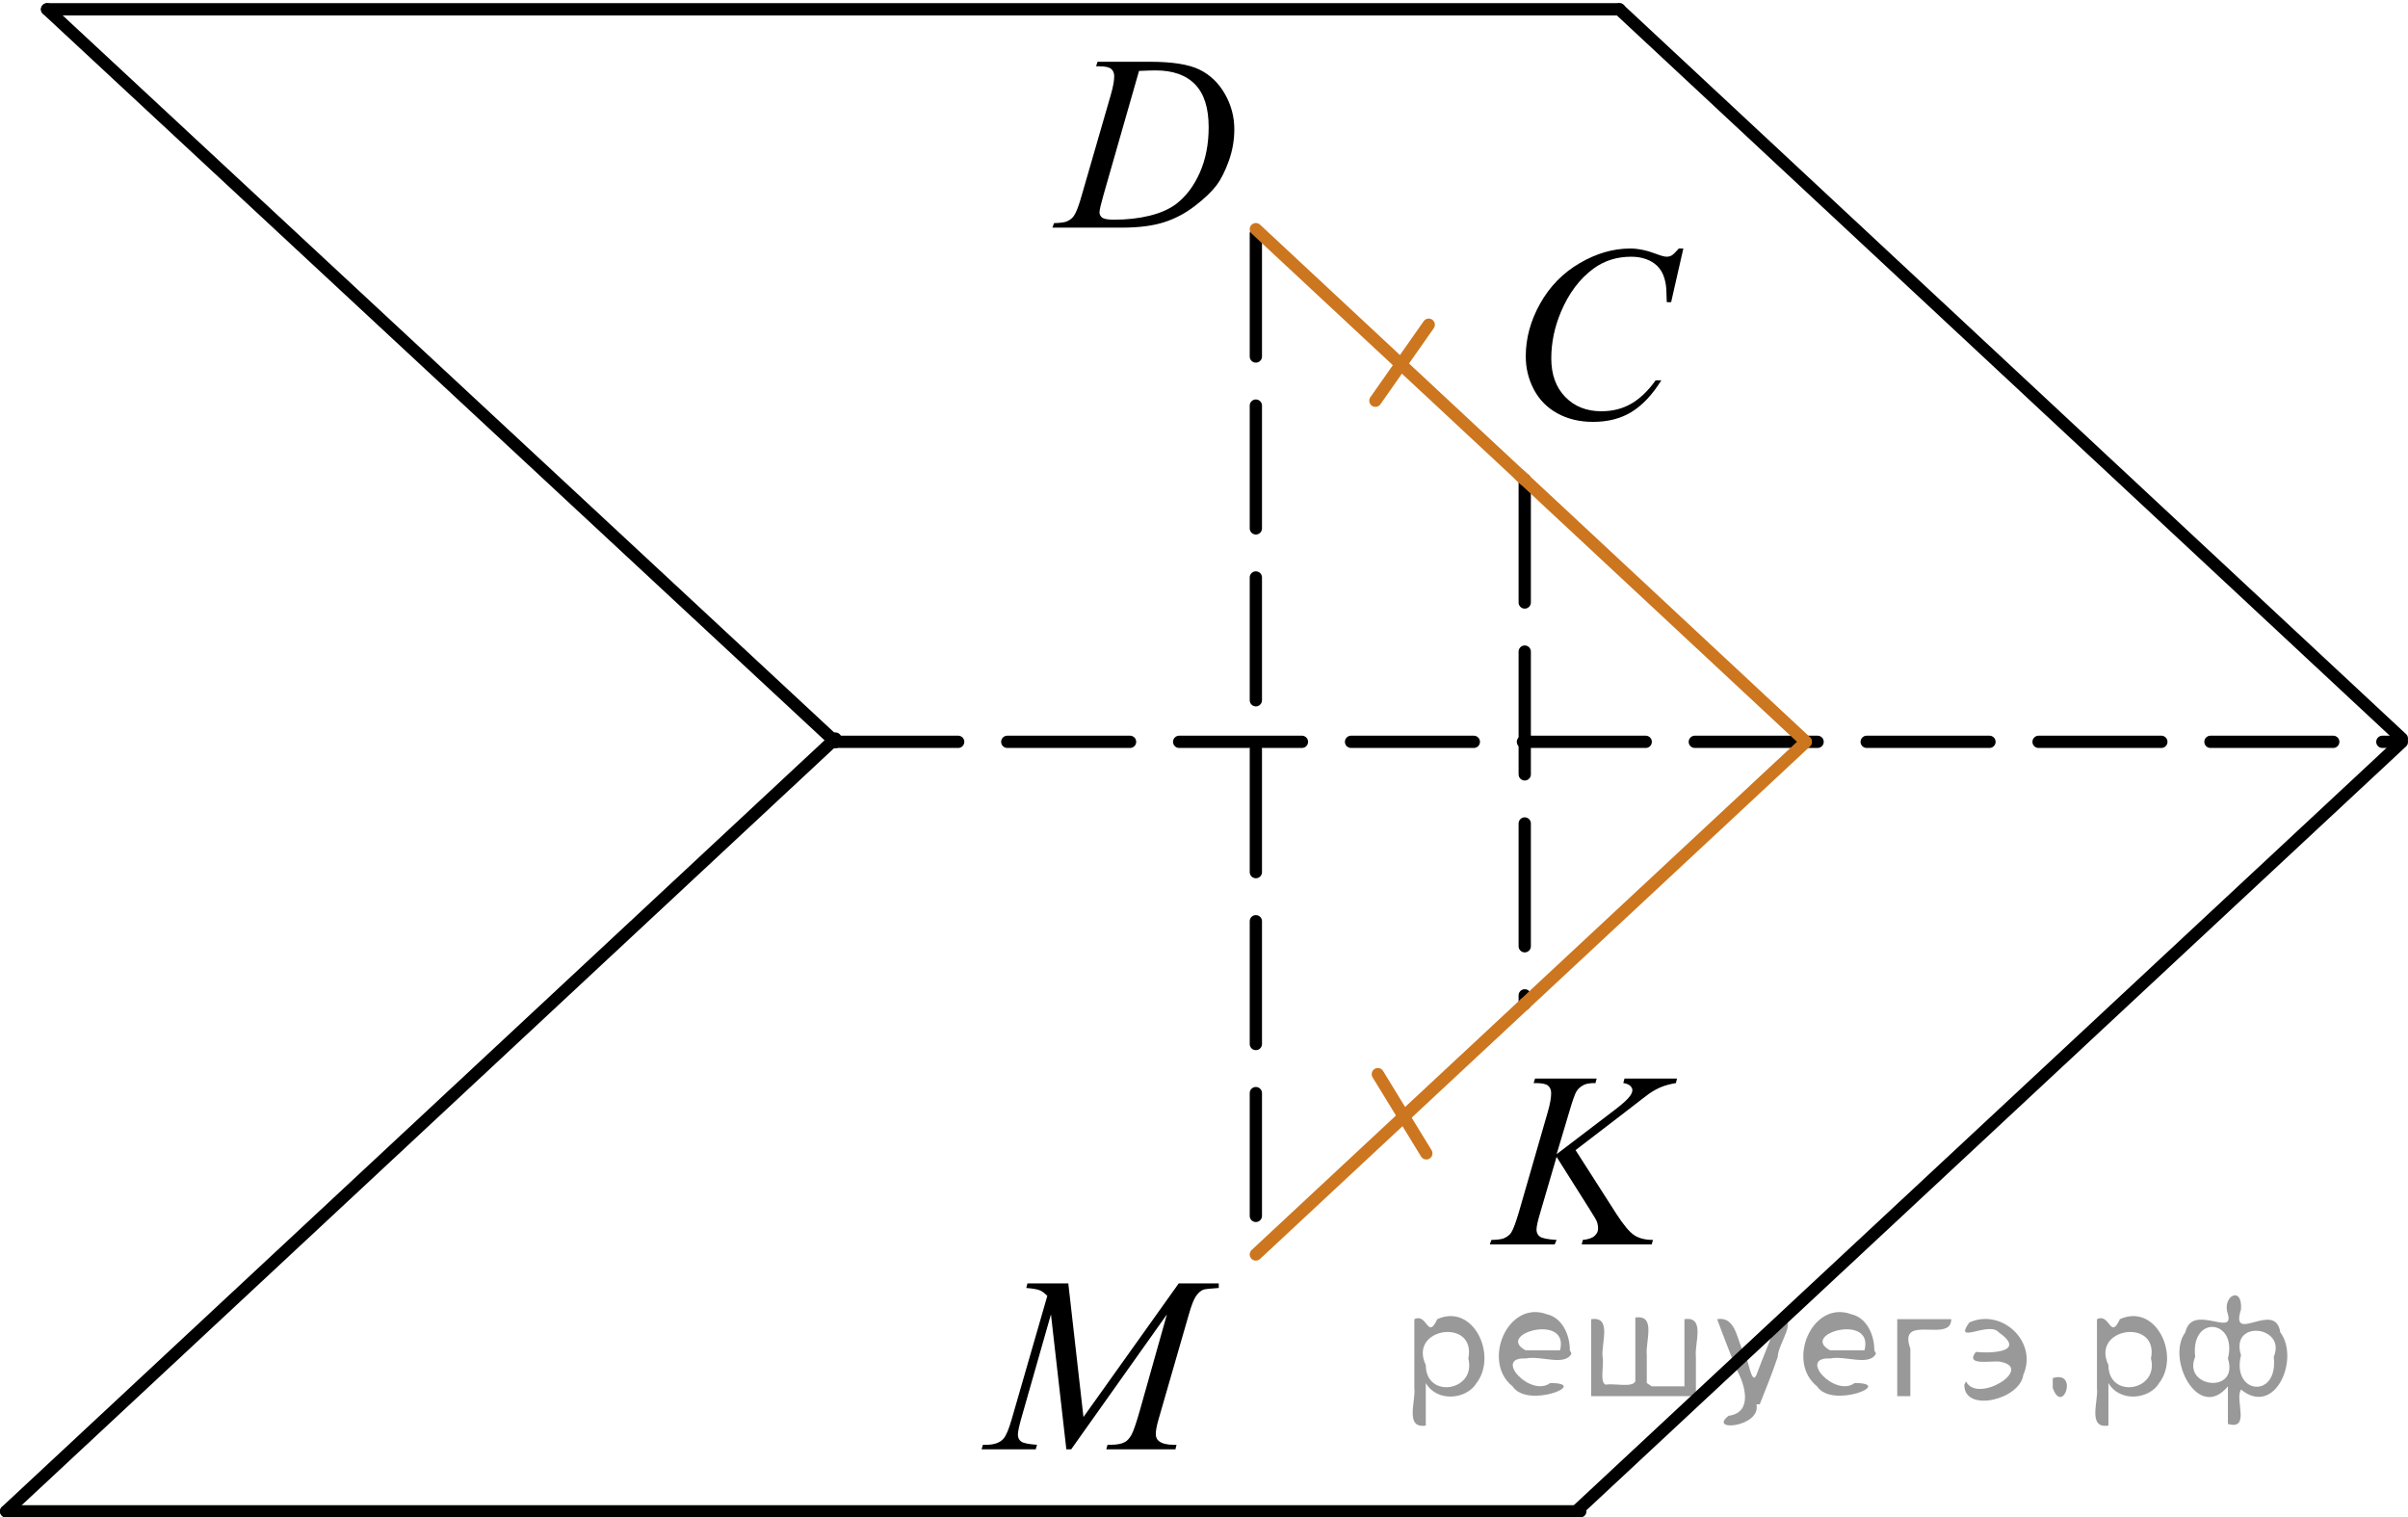 <?xml version="1.0" encoding="utf-8"?>
<!-- Generator: Adobe Illustrator 16.0.0, SVG Export Plug-In . SVG Version: 6.00 Build 0)  -->
<!DOCTYPE svg PUBLIC "-//W3C//DTD SVG 1.1//EN" "http://www.w3.org/Graphics/SVG/1.1/DTD/svg11.dtd">
<svg version="1.1" id="Слой_1" xmlns="http://www.w3.org/2000/svg" xmlns:xlink="http://www.w3.org/1999/xlink" x="0px" y="0px"
	 width="147.1px" height="92.701px" viewBox="21.901 -15.189 147.1 92.701"
	 enable-background="new 21.901 -15.189 147.1 92.701" xml:space="preserve">
<line fill="none" stroke="#000000" stroke-width="0.75" stroke-linecap="round" stroke-linejoin="round" stroke-miterlimit="10" stroke-dasharray="7.5,3" x1="115.044" y1="14.117" x2="115.044" y2="46.139"/>
<line fill="none" stroke="#000000" stroke-width="0.75" stroke-linecap="round" stroke-linejoin="round" stroke-miterlimit="10" stroke-dasharray="7.5,3" x1="98.619" y1="-0.911" x2="98.619" y2="61.447"/>
<line fill="none" stroke="#000000" stroke-width="0.75" stroke-linecap="round" stroke-linejoin="round" stroke-miterlimit="10" stroke-dasharray="7.5,3" x1="72.934" y1="30.129" x2="167.943" y2="30.129"/>
<line fill="#F6881F" stroke="#CC761F" stroke-width="0.75" stroke-linecap="round" stroke-linejoin="round" stroke-miterlimit="10" x1="98.619" y1="-1.19" x2="115.044" y2="14.117"/>
<line fill="#F6881F" stroke="#CC761F" stroke-width="0.75" stroke-linecap="round" stroke-linejoin="round" stroke-miterlimit="10" x1="98.619" y1="61.446" x2="115.044" y2="46.139"/>
<line fill="none" stroke="#CC761F" stroke-width="0.75" stroke-linecap="round" stroke-linejoin="round" stroke-miterlimit="10" x1="114.725" y1="13.82" x2="132.213" y2="30.117"/>
<line fill="none" stroke="#CC761F" stroke-width="0.75" stroke-linecap="round" stroke-linejoin="round" stroke-miterlimit="10" x1="115.044" y1="46.139" x2="132.213" y2="30.139"/>
<line fill="none" stroke="#000000" stroke-width="0.75" stroke-linecap="round" stroke-linejoin="round" stroke-miterlimit="10" x1="24.778" y1="-14.62" x2="120.835" y2="-14.62"/>
<line fill="none" stroke="#000000" stroke-width="0.75" stroke-linecap="round" stroke-linejoin="round" stroke-miterlimit="10" x1="120.82" y1="-14.62" x2="168.625" y2="29.929"/>
<line fill="none" stroke="#000000" stroke-width="0.75" stroke-linecap="round" stroke-linejoin="round" stroke-miterlimit="10" x1="24.778" y1="-14.62" x2="72.934" y2="30.139"/>
<line fill="none" stroke="#000000" stroke-width="0.75" stroke-linecap="round" stroke-linejoin="round" stroke-miterlimit="10" x1="22.276" y1="77.136" x2="72.934" y2="29.929"/>
<line fill="none" stroke="#000000" stroke-width="0.75" stroke-linecap="round" stroke-linejoin="round" stroke-miterlimit="10" x1="22.276" y1="77.136" x2="118.438" y2="77.136"/>
<line fill="none" stroke="#000000" stroke-width="0.75" stroke-linecap="round" stroke-linejoin="round" stroke-miterlimit="10" x1="118.193" y1="77.136" x2="168.625" y2="30.139"/>
<g>
	<defs>
		<polygon id="SVGID_1_" points="112.027,14.519 128.534,14.519 128.534,-3.559 112.027,-3.559 112.027,14.519 		"/>
	</defs>
	<clipPath id="SVGID_2_">
		<use xlink:href="#SVGID_1_"  overflow="visible"/>
	</clipPath>
	<g clip-path="url(#SVGID_2_)">
		<path d="M124.733-0.008l-0.746,3.279h-0.266l-0.03-0.822c-0.024-0.299-0.081-0.565-0.17-0.799
			c-0.088-0.234-0.222-0.437-0.398-0.608c-0.178-0.172-0.401-0.307-0.673-0.403
			c-0.271-0.097-0.571-0.146-0.901-0.146c-0.882,0-1.652,0.244-2.312,0.732c-0.842,0.623-1.502,1.502-1.98,2.637
			c-0.395,0.936-0.591,1.885-0.591,2.846c0,0.981,0.283,1.764,0.85,2.349s1.303,0.877,2.209,0.877
			c0.685,0,1.294-0.154,1.828-0.463s1.03-0.784,1.489-1.427h0.347c-0.542,0.872-1.143,1.513-1.803,1.923
			c-0.66,0.411-1.45,0.616-2.371,0.616c-0.818,0-1.542-0.173-2.173-0.519c-0.63-0.346-1.11-0.833-1.44-1.46
			c-0.33-0.627-0.495-1.302-0.495-2.024c0-1.105,0.293-2.181,0.88-3.227c0.586-1.046,1.39-1.867,2.412-2.465
			c1.022-0.598,2.053-0.896,3.092-0.896c0.487,0,1.034,0.117,1.64,0.351c0.267,0.1,0.458,0.149,0.576,0.149
			s0.222-0.025,0.31-0.075s0.236-0.191,0.443-0.426H124.733z"/>
	</g>
</g>
<g>
	<defs>
		<polygon id="SVGID_3_" points="83.677,1.508 100.184,1.508 100.184,-15.189 83.677,-15.189 83.677,1.508 		"/>
	</defs>
	<clipPath id="SVGID_4_">
		<use xlink:href="#SVGID_3_"  overflow="visible"/>
	</clipPath>
	<g clip-path="url(#SVGID_4_)">
		<path d="M88.859-11.139l0.089-0.277h3.198c1.355,0,2.358,0.157,3.011,0.471c0.653,0.314,1.174,0.808,1.563,1.483
			c0.389,0.675,0.583,1.399,0.583,2.171c0,0.663-0.112,1.307-0.336,1.932c-0.225,0.625-0.477,1.127-0.761,1.502
			s-0.718,0.791-1.305,1.244c-0.586,0.454-1.221,0.789-1.905,1.005c-0.685,0.217-1.54,0.325-2.564,0.325h-4.24
			l0.096-0.276c0.389-0.01,0.65-0.045,0.783-0.105c0.197-0.085,0.343-0.199,0.435-0.344
			c0.144-0.209,0.304-0.63,0.48-1.263l1.773-6.128c0.138-0.483,0.207-0.862,0.207-1.136
			c0-0.194-0.065-0.344-0.192-0.449s-0.379-0.157-0.754-0.157H88.859z M91.482-10.856l-2.173,7.586
			c-0.162,0.568-0.243,0.919-0.243,1.054c0,0.08,0.025,0.157,0.077,0.231s0.122,0.124,0.211,0.149
			c0.128,0.045,0.335,0.067,0.62,0.067c0.773,0,1.491-0.081,2.154-0.243c0.662-0.162,1.205-0.402,1.629-0.721
			c0.601-0.463,1.081-1.102,1.44-1.914s0.539-1.736,0.539-2.773c0-1.17-0.275-2.042-0.827-2.612
			c-0.552-0.571-1.357-0.856-2.416-0.856C92.233-10.886,91.895-10.875,91.482-10.856z"/>
	</g>
</g>
<g>
	<defs>
		<polygon id="SVGID_5_" points="110.336,63.618 128.225,63.618 128.225,46.919 110.336,46.919 110.336,63.618 		"/>
	</defs>
	<clipPath id="SVGID_6_">
		<use xlink:href="#SVGID_5_"  overflow="visible"/>
	</clipPath>
	<g clip-path="url(#SVGID_6_)">
		<path d="M118.149,55.071l2.483,3.879c0.443,0.688,0.81,1.127,1.102,1.319c0.29,0.192,0.672,0.288,1.145,0.288
			l-0.081,0.276h-4.272l0.066-0.276c0.341-0.035,0.581-0.117,0.721-0.247c0.141-0.13,0.211-0.277,0.211-0.441
			c0-0.149-0.024-0.294-0.074-0.433c-0.039-0.1-0.182-0.344-0.429-0.732l-2.032-3.221l-0.982,3.356
			c-0.163,0.538-0.244,0.899-0.244,1.084c0,0.19,0.069,0.334,0.207,0.433c0.138,0.1,0.477,0.167,1.02,0.202
			l-0.118,0.276h-3.961l0.096-0.276c0.385-0.01,0.644-0.045,0.776-0.105c0.197-0.089,0.342-0.204,0.435-0.344
			c0.128-0.204,0.286-0.627,0.474-1.27l1.766-6.121c0.134-0.468,0.2-0.844,0.2-1.128
			c0-0.199-0.064-0.352-0.189-0.456c-0.126-0.104-0.371-0.157-0.735-0.157h-0.148l0.089-0.277h3.762l-0.073,0.277
			c-0.31-0.005-0.543,0.03-0.695,0.104c-0.212,0.104-0.367,0.239-0.466,0.404
			c-0.099,0.164-0.243,0.575-0.435,1.233l-0.776,2.601l3.562-2.713c0.473-0.359,0.783-0.643,0.931-0.852
			c0.089-0.13,0.134-0.247,0.134-0.352c0-0.089-0.046-0.177-0.137-0.262c-0.092-0.085-0.231-0.139-0.418-0.164
			l0.074-0.277h3.207l-0.066,0.277c-0.35,0.06-0.644,0.138-0.883,0.235c-0.239,0.097-0.484,0.231-0.735,0.4
			c-0.074,0.05-0.555,0.418-1.441,1.106L118.149,55.071z"/>
	</g>
</g>
<g>
	<defs>
		<polygon id="SVGID_7_" points="79.605,76.136 100.256,76.136 100.256,59.439 79.605,59.439 79.605,76.136 		"/>
	</defs>
	<clipPath id="SVGID_8_">
		<use xlink:href="#SVGID_7_"  overflow="visible"/>
	</clipPath>
	<g clip-path="url(#SVGID_8_)">
		<path d="M87.162,63.215l0.925,8.162l5.819-8.162h2.447v0.277c-0.532,0.035-0.846,0.07-0.94,0.104
			c-0.162,0.065-0.311,0.194-0.447,0.389s-0.282,0.568-0.44,1.121l-1.856,6.428
			c-0.108,0.373-0.163,0.667-0.163,0.882c0,0.193,0.067,0.341,0.2,0.44c0.188,0.144,0.483,0.217,0.888,0.217
			h0.177l-0.066,0.276h-4.222l0.073-0.276h0.2c0.374,0,0.66-0.056,0.857-0.165
			c0.152-0.079,0.29-0.231,0.41-0.451c0.121-0.223,0.29-0.715,0.507-1.477l1.656-5.875l-5.849,8.244h-0.296
			l-0.94-8.244l-1.789,6.271c-0.153,0.534-0.23,0.892-0.23,1.077c0,0.184,0.066,0.324,0.2,0.422
			c0.133,0.098,0.456,0.163,0.969,0.198l-0.082,0.276h-3.305l0.081-0.276h0.199c0.488,0,0.841-0.124,1.058-0.374
			c0.158-0.18,0.323-0.568,0.495-1.165l2.182-7.556c-0.162-0.169-0.317-0.284-0.466-0.344
			c-0.147-0.06-0.421-0.107-0.82-0.142l0.073-0.277H87.162z"/>
	</g>
</g>
<line fill="none" stroke="#CC761F" stroke-width="0.75" stroke-linecap="round" stroke-linejoin="round" stroke-miterlimit="10" x1="105.922" y1="9.291" x2="109.179" y2="4.647"/>
<line fill="none" stroke="#CC761F" stroke-width="0.75" stroke-linecap="round" stroke-linejoin="round" stroke-miterlimit="10" x1="109.032" y1="55.269" x2="106.07" y2="50.431"/>
<g style="stroke:none;fill:#000;fill-opacity:0.4" > <path d="m 109.0,69.4 c 0,0.8 0,1.6 0,2.5 -1.3,0.2 -0.6,-1.5 -0.7,-2.3 0,-1.4 0,-2.8 0,-4.2 0.8,-0.4 0.8,1.3 1.4,0.0 2.2,-1.0 3.7,2.2 2.4,3.9 -0.6,1.0 -2.4,1.2 -3.1,0.0 z m 2.6,-1.6 c 0.5,-2.5 -3.7,-1.9 -2.6,0.4 0.0,2.1 3.1,1.6 2.6,-0.4 z" /> <path d="m 117.9,67.5 c -0.4,0.8 -1.9,0.1 -2.8,0.3 -2.0,-0.1 0.3,2.4 1.5,1.5 2.5,0.0 -1.4,1.6 -2.3,0.2 -1.9,-1.5 -0.3,-5.3 2.1,-4.4 0.9,0.2 1.4,1.2 1.4,2.2 z m -0.7,-0.2 c 0.6,-2.3 -4.0,-1.0 -2.1,0.0 0.7,0 1.4,-0.0 2.1,-0.0 z" /> <path d="m 122.8,69.5 c 0.6,0 1.3,0 2.0,0 0,-1.3 0,-2.7 0,-4.1 1.3,-0.2 0.6,1.5 0.7,2.3 0,0.8 0,1.6 0,2.4 -2.1,0 -4.2,0 -6.4,0 0,-1.5 0,-3.1 0,-4.7 1.3,-0.2 0.6,1.5 0.7,2.3 0.1,0.5 -0.2,1.6 0.2,1.7 0.5,-0.1 1.6,0.2 1.8,-0.2 0,-1.3 0,-2.6 0,-3.9 1.3,-0.2 0.6,1.5 0.7,2.3 0,0.5 0,1.1 0,1.7 z" /> <path d="m 129.2,70.6 c 0.3,1.4 -3.0,1.7 -1.7,0.7 1.5,-0.2 1.0,-1.9 0.5,-2.8 -0.4,-1.0 -0.8,-2.0 -1.2,-3.1 1.2,-0.2 1.2,1.4 1.7,2.2 0.2,0.2 0.4,1.9 0.7,1.2 0.4,-1.1 0.9,-2.2 1.3,-3.4 1.4,-0.2 0.0,1.5 -0.0,2.3 -0.3,0.9 -0.7,1.9 -1.1,2.9 z" /> <path d="m 136.5,67.5 c -0.4,0.8 -1.9,0.1 -2.8,0.3 -2.0,-0.1 0.3,2.4 1.5,1.5 2.5,0.0 -1.4,1.6 -2.3,0.2 -1.9,-1.5 -0.3,-5.3 2.1,-4.4 0.9,0.2 1.4,1.2 1.4,2.2 z m -0.7,-0.2 c 0.6,-2.3 -4.0,-1.0 -2.1,0.0 0.7,0 1.4,-0.0 2.1,-0.0 z" /> <path d="m 137.8,70.1 c 0,-1.5 0,-3.1 0,-4.7 1.1,0 2.2,0 3.3,0 0.0,1.5 -3.3,-0.4 -2.5,1.8 0,0.9 0,1.9 0,2.9 -0.2,0 -0.5,0 -0.7,0 z" /> <path d="m 142.0,69.2 c 0.7,1.4 4.2,-0.8 2.1,-1.2 -0.5,-0.1 -2.2,0.3 -1.5,-0.6 1.0,0.1 3.1,0.0 1.4,-1.2 -0.6,-0.7 -2.8,0.8 -1.8,-0.6 2.0,-0.9 4.2,1.2 3.3,3.2 -0.2,1.5 -3.5,2.3 -3.6,0.7 l 0,-0.1 0,-0.0 0,0 z" /> <path d="m 147.3,69.0 c 1.6,-0.5 0.6,2.3 -0.0,0.6 -0.0,-0.2 0.0,-0.4 0.0,-0.6 z" /> <path d="m 150.7,69.4 c 0,0.8 0,1.6 0,2.5 -1.3,0.2 -0.6,-1.5 -0.7,-2.3 0,-1.4 0,-2.8 0,-4.2 0.8,-0.4 0.8,1.3 1.4,0.0 2.2,-1.0 3.7,2.2 2.4,3.9 -0.6,1.0 -2.4,1.2 -3.1,0.0 z m 2.6,-1.6 c 0.5,-2.5 -3.7,-1.9 -2.6,0.4 0.0,2.1 3.1,1.6 2.6,-0.4 z" /> <path d="m 156.0,67.7 c -0.8,1.9 2.7,2.3 2.0,0.1 0.6,-2.4 -2.3,-2.7 -2.0,-0.1 z m 2.0,4.2 c 0,-0.8 0,-1.6 0,-2.4 -1.8,2.2 -3.8,-1.7 -2.6,-3.3 0.4,-1.8 3.0,0.3 2.6,-1.1 -0.4,-1.1 0.9,-1.8 0.8,-0.3 -0.7,2.2 2.1,-0.6 2.4,1.4 1.2,1.6 -0.3,5.2 -2.4,3.5 -0.4,0.6 0.6,2.5 -0.8,2.1 z m 2.8,-4.2 c 0.8,-1.9 -2.7,-2.3 -2.0,-0.1 -0.6,2.4 2.3,2.7 2.0,0.1 z" /> </g></svg>

<!--File created and owned by https://sdamgia.ru. Copying is prohibited. All rights reserved.-->
